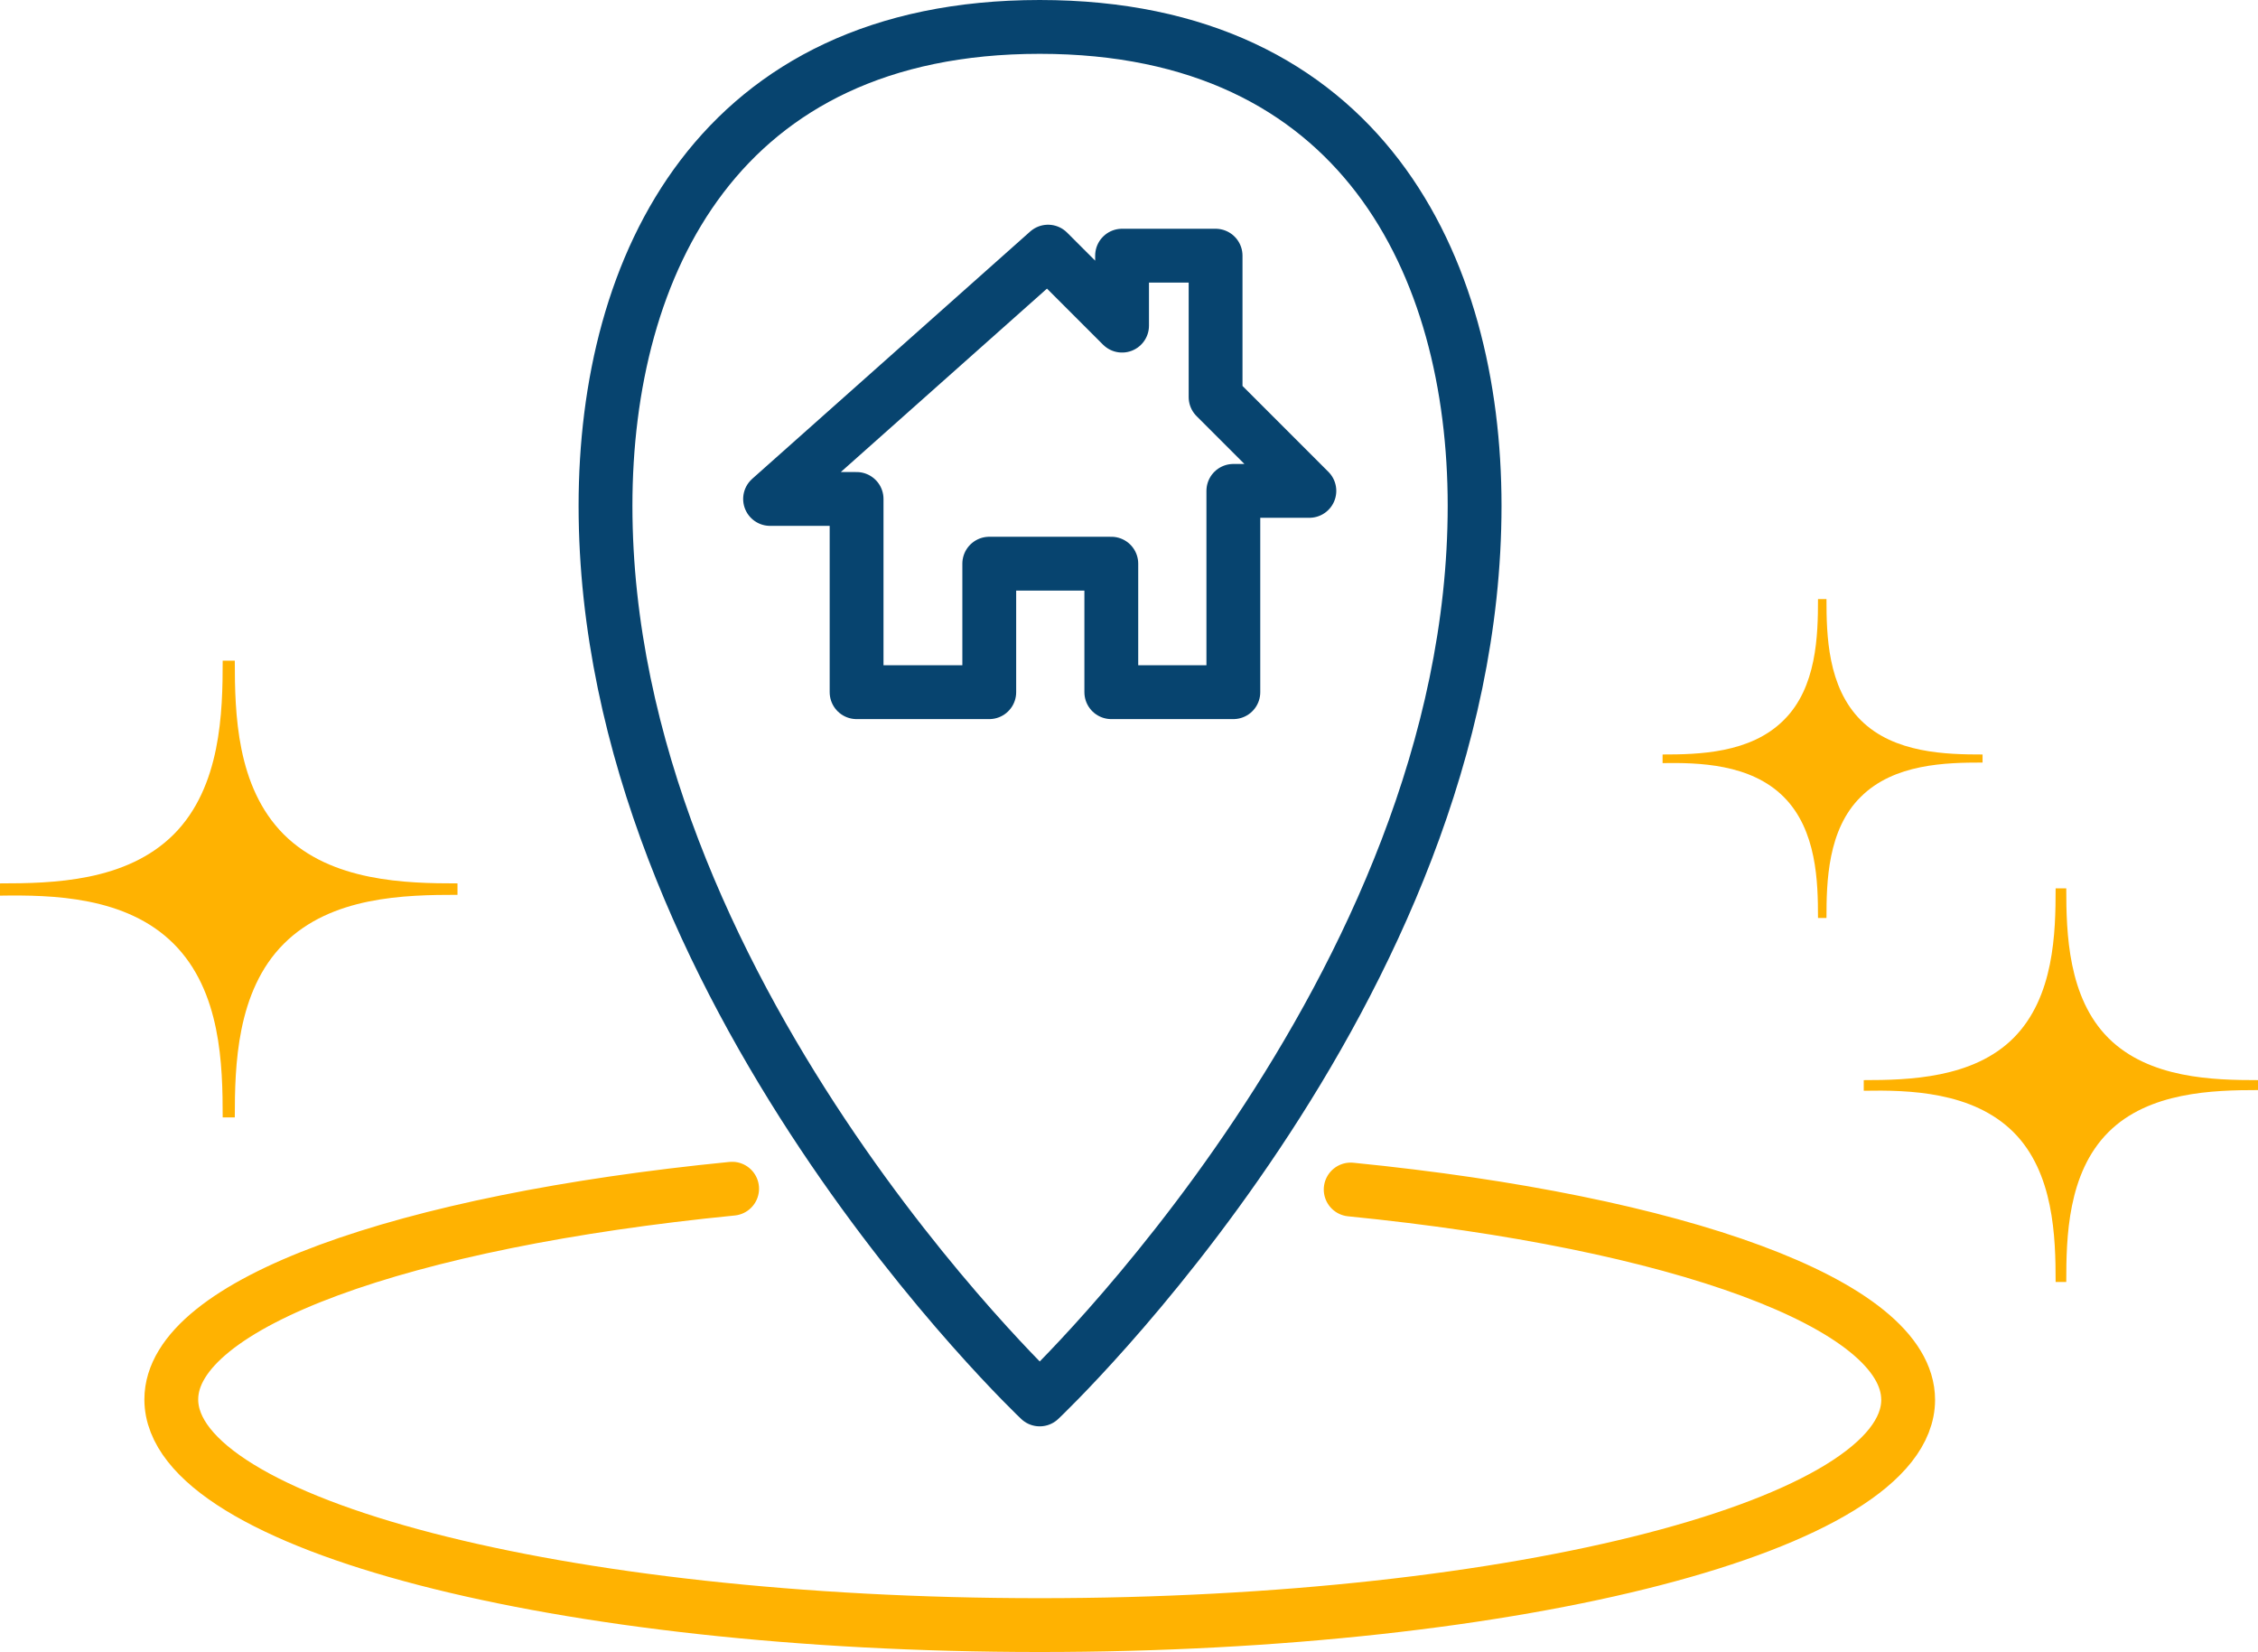 <?xml version="1.0" encoding="UTF-8" standalone="no"?>
<svg xmlns:inkscape="http://www.inkscape.org/namespaces/inkscape" xmlns:sodipodi="http://sodipodi.sourceforge.net/DTD/sodipodi-0.dtd" xmlns="http://www.w3.org/2000/svg" xmlns:svg="http://www.w3.org/2000/svg" xmlns:rdf="http://www.w3.org/1999/02/22-rdf-syntax-ns#" xmlns:cc="http://creativecommons.org/ns#" xmlns:dc="http://purl.org/dc/elements/1.1/" viewBox="0 0 167.81 122.77" version="1.1" id="svg25" sodipodi:docname="address_colors.svg" inkscape:version="1.1 (c68e22c387, 2021-05-23)">
  <defs id="defs4">
    <style id="style2">.cls-1,.cls-2{fill:none;stroke-linecap:round;stroke-linejoin:round;stroke-width:4px;}.cls-1{stroke:#07446f;}.cls-2{stroke:#ffb201;}.cls-3{fill:#ffb201;}</style>
  </defs>
  <title id="title6">address</title>
  <g id="Layer_2" data-name="Layer 2">
    <g id="content">
      <path class="cls-1" d="M77.27,104S45,73.53,45,37.59C45,19.74,53.38,2,77.27,2s32.32,17.74,32.32,35.59C109.59,73.53,77.27,104,77.27,104Z" id="path8" style="stroke:#07446f;stroke-opacity:1"></path>
      <path class="cls-2" d="M100.38,88.4c24.23,2.41,41.43,8.5,41.43,15.63,0,9.25-28.89,16.74-64.54,16.74S12.73,113.28,12.73,104c0-7.15,17.32-13.26,41.68-15.66" id="path10" style="stroke:#ffb201;stroke-opacity:1"></path>
      <polygon class="cls-1" points="77.89 18.7 83.39 24.2 83.39 19 90.34 19 90.34 29.51 97.31 36.48 91.66 36.48 91.66 51.44 82.59 51.44 82.59 41.89 73.52 41.89 73.52 51.44 63.66 51.44 63.66 37.08 57.23 37.08 77.89 18.7" id="polygon12" style="stroke:#07446f;stroke-opacity:1"></polygon>
      <g id="_35_11" data-name="35,11">
        <path class="cls-3" d="M12.91,70.14h0c3.52,3.52,3.64,9,3.64,12.9h.9c0-3.81.12-9.38,3.64-12.9h0c3.53-3.53,9-3.64,12.91-3.64v-.85c-3.81,0-9.38-.12-12.91-3.64h0c-3.52-3.53-3.64-9-3.64-12.91h-.9c0,3.81-.12,9.38-3.64,12.91h0c-3.53,3.52-9,3.64-12.91,3.64v.91C3.87,66.5,9.38,66.61,12.91,70.14Z" id="path14" style="fill:#ffb201;fill-opacity:1"></path>
      </g>
      <g id="_35_11-2" data-name="35,11">
        <path class="cls-3" d="M132.56,59.22h0c2.47,2.47,2.55,6.34,2.55,9h.63c0-2.67.08-6.58,2.55-9h0c2.47-2.47,6.34-2.55,9.05-2.55v-.6c-2.67,0-6.58-.08-9.05-2.55h0c-2.47-2.47-2.55-6.33-2.55-9h-.63c0,2.67-.08,6.57-2.55,9h0c-2.47,2.47-6.34,2.55-9,2.55v.64C126.22,56.67,130.09,56.75,132.56,59.22Z" id="path17" style="fill:#ffb201;fill-opacity:1"></path>
      </g>
      <g id="_35_11-3" data-name="35,11">
        <path class="cls-3" d="M149.64,84.14h0c3,3,3.13,7.79,3.13,11.13h.79c0-3.29.09-8.09,3.13-11.13h0c3-3,7.79-3.13,11.12-3.13v-.74c-3.28,0-8.08-.1-11.12-3.13h0c-3-3-3.13-7.79-3.13-11.12h-.79c0,3.28-.1,8.08-3.13,11.12h0c-3,3-7.79,3.13-11.13,3.13v.79C141.85,81,146.6,81.11,149.64,84.14Z" id="path20" style="fill:#ffb201;fill-opacity:1"></path>
      </g>
    </g>
  </g>
</svg>
